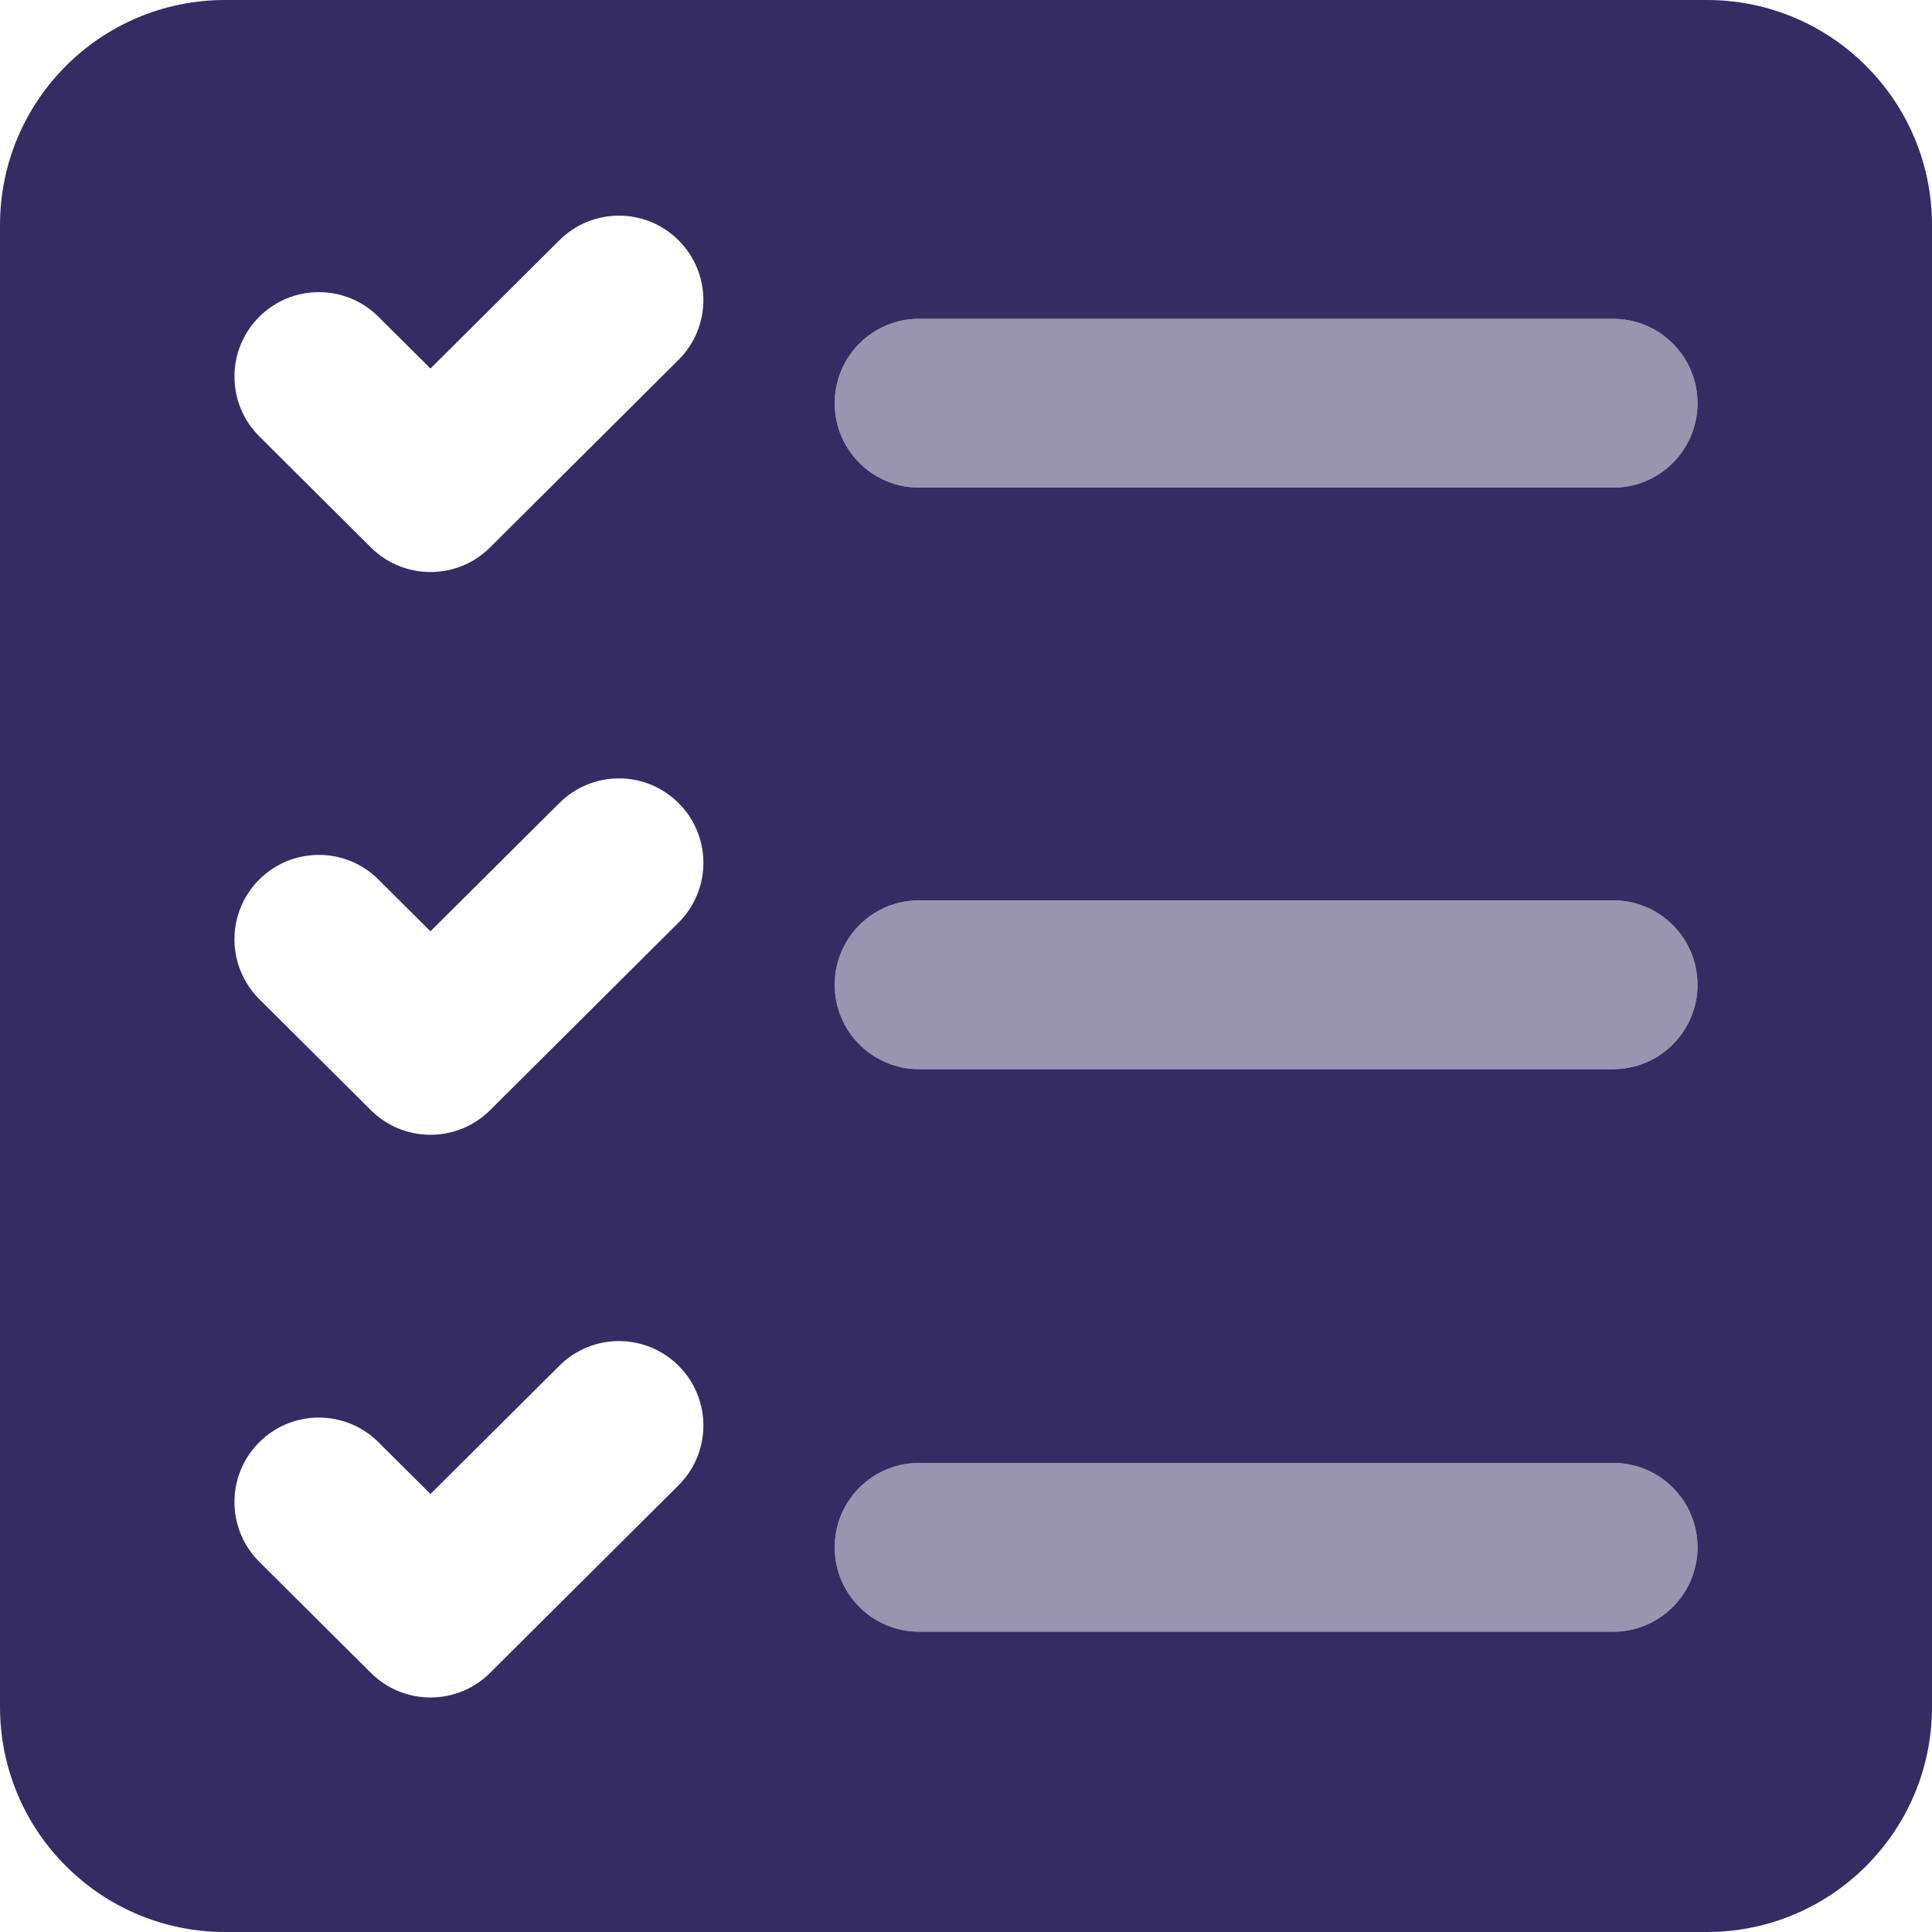 <svg width="32" height="32" viewBox="0 0 32 32" fill="none" xmlns="http://www.w3.org/2000/svg">
<path opacity="0.5" d="M26.718 8.077C27.491 8.077 28.116 7.451 28.116 6.679C28.116 5.928 27.526 5.316 26.784 5.282L26.718 5.28H15.223C14.451 5.28 13.825 5.906 13.825 6.679C13.825 7.429 14.416 8.041 15.157 8.075L15.223 8.077H26.718Z" fill="#352C63"/>
<path opacity="0.5" d="M26.718 14.912C27.491 14.912 28.116 15.538 28.116 16.311C28.116 17.061 27.526 17.673 26.784 17.707L26.718 17.709H15.223C14.451 17.709 13.825 17.083 13.825 16.311C13.825 15.56 14.416 14.948 15.157 14.914L15.223 14.912H26.718Z" fill="#352C63"/>
<path opacity="0.5" d="M26.718 24.23C27.491 24.23 28.116 24.856 28.116 25.628C28.116 26.378 27.526 26.991 26.784 27.025L26.718 27.026H15.223C14.451 27.026 13.825 26.401 13.825 25.628C13.825 24.878 14.416 24.266 15.157 24.232L15.223 24.23H26.718Z" fill="#352C63"/>
<path fill-rule="evenodd" clip-rule="evenodd" d="M28.272 32C30.331 32 32 30.331 32 28.272V3.728C32 1.669 30.331 0 28.272 0H3.728C1.669 0 0 1.669 0 3.728V28.272C0 30.331 1.669 32 3.728 32H28.272ZM9.266 3.979C9.813 3.434 10.698 3.436 11.243 3.984C11.771 4.514 11.785 5.361 11.288 5.909L11.238 5.961L8.116 9.068C7.588 9.593 6.744 9.61 6.196 9.117L6.144 9.068L4.295 7.228C3.748 6.683 3.746 5.798 4.29 5.251C4.818 4.72 5.665 4.702 6.215 5.196L6.267 5.246L7.13 6.104L9.266 3.979ZM11.243 13.305C10.698 12.757 9.813 12.755 9.266 13.3L7.13 15.425L6.267 14.567L6.215 14.517C5.665 14.023 4.818 14.041 4.29 14.572C3.746 15.119 3.748 16.004 4.295 16.549L6.144 18.389L6.196 18.438C6.744 18.931 7.588 18.914 8.116 18.389L11.238 15.282L11.288 15.23C11.785 14.682 11.771 13.835 11.243 13.305ZM9.266 22.62C9.813 22.075 10.698 22.077 11.243 22.625C11.771 23.155 11.785 24.002 11.288 24.55L11.238 24.602L8.116 27.709C7.588 28.234 6.744 28.251 6.196 27.758L6.144 27.709L4.295 25.869C3.748 25.324 3.746 24.439 4.29 23.892C4.818 23.361 5.665 23.343 6.215 23.837L6.267 23.887L7.13 24.745L9.266 22.62ZM28.116 6.679C28.116 7.451 27.491 8.077 26.718 8.077H15.223L15.157 8.075C14.416 8.041 13.825 7.429 13.825 6.679C13.825 5.906 14.451 5.28 15.223 5.28H26.718L26.784 5.282C27.526 5.316 28.116 5.928 28.116 6.679ZM26.718 14.912C27.491 14.912 28.116 15.538 28.116 16.311C28.116 17.061 27.526 17.673 26.784 17.707L26.718 17.709H15.223C14.451 17.709 13.825 17.083 13.825 16.311C13.825 15.56 14.416 14.948 15.157 14.914L15.223 14.912H26.718ZM28.116 25.628C28.116 24.856 27.491 24.23 26.718 24.23H15.223L15.157 24.232C14.416 24.266 13.825 24.878 13.825 25.628C13.825 26.401 14.451 27.026 15.223 27.026H26.718L26.784 27.025C27.526 26.991 28.116 26.378 28.116 25.628Z" fill="#352C63"/>
</svg>

